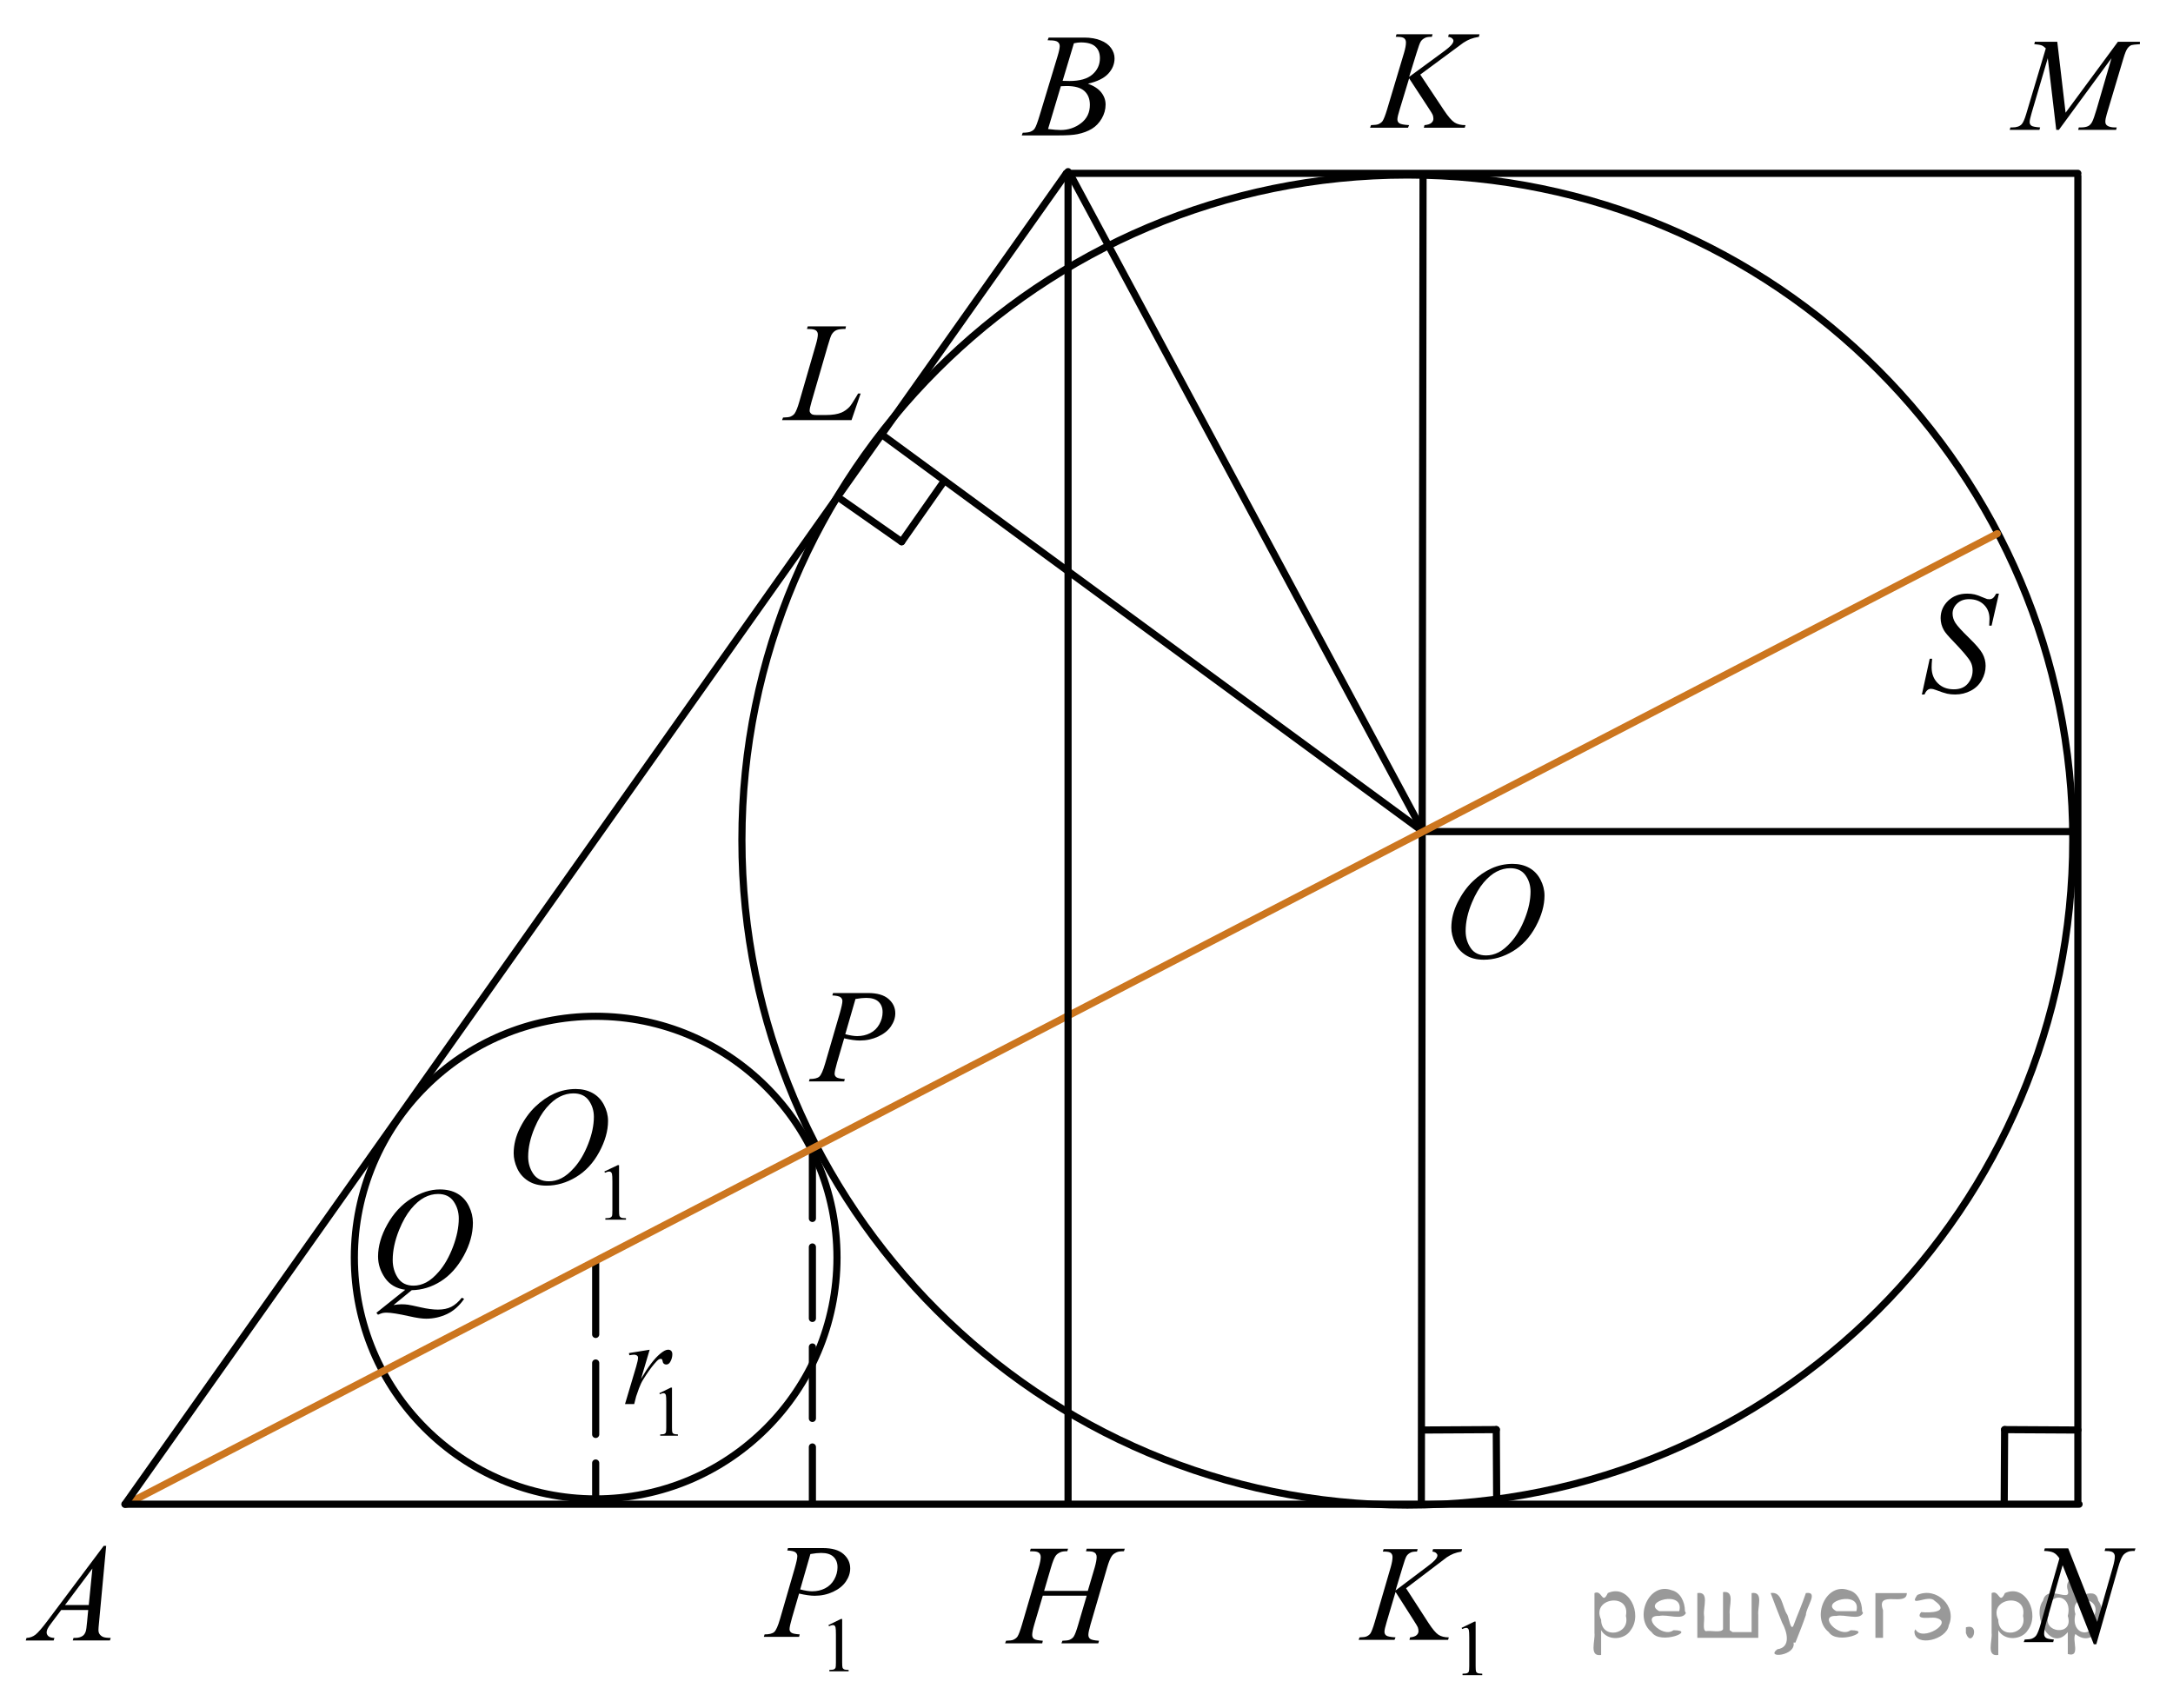 <?xml version="1.0" encoding="utf-8"?>
<!-- Generator: Adobe Illustrator 16.0.0, SVG Export Plug-In . SVG Version: 6.00 Build 0)  -->
<!DOCTYPE svg PUBLIC "-//W3C//DTD SVG 1.1//EN" "http://www.w3.org/Graphics/SVG/1.1/DTD/svg11.dtd">
<svg version="1.1" id="Слой_1" xmlns="http://www.w3.org/2000/svg" xmlns:xlink="http://www.w3.org/1999/xlink" x="0px" y="0px"
	 width="228.17px" height="179.381px" viewBox="-48.423 -28.474 228.17 179.381"
	 enable-background="new -48.423 -28.474 228.17 179.381" xml:space="preserve">
<path fill="none" stroke="#010101" stroke-width="0.75" stroke-linecap="round" stroke-linejoin="round" stroke-miterlimit="8" d="
	M99.351-10.099c-38.591,0-69.871,31.261-69.871,69.829c0,38.566,31.28,69.83,69.871,69.83
	s69.874-31.264,69.874-69.83C169.226,21.164,137.942-10.099,99.351-10.099L99.351-10.099z"/>
<line fill="none" stroke="#010101" stroke-width="0.75" stroke-miterlimit="8" x1="101.001" y1="-10.274" x2="100.821" y2="129.826"/>
<line fill="none" stroke="#010101" stroke-width="0.75" stroke-linecap="round" stroke-linejoin="round" stroke-miterlimit="8" x1="63.991" y1="-10.099" x2="101.001" y2="58.843"/>
<line fill="none" stroke="#010101" stroke-width="0.75" stroke-miterlimit="8" x1="44.151" y1="17.145" x2="101.001" y2="58.843"/>
<line fill="none" stroke="#010101" stroke-width="0.75" stroke-linecap="round" stroke-linejoin="round" stroke-miterlimit="8" stroke-dasharray="7.5,3" x1="36.88" y1="91.961" x2="36.88" y2="129.199"/>
<g id="Слой_2">
</g>
<g>
	<g>
		<g>
			<g>
				<defs>
					<rect id="SVGID_1_" x="-48.423" y="130.322" width="14.971" height="15.888"/>
				</defs>
				<clipPath id="SVGID_2_">
					<use xlink:href="#SVGID_1_"  overflow="visible"/>
				</clipPath>
				<g clip-path="url(#SVGID_2_)">
					<path fill="#010101" d="M-37.274,133.838l-0.753,8.077c-0.039,0.377-0.058,0.625-0.058,0.743
						c0,0.19,0.037,0.337,0.109,0.438c0.093,0.14,0.218,0.241,0.376,0.309c0.158,0.066,0.425,0.102,0.801,0.102
						l-0.081,0.265h-3.903l0.081-0.265h0.168c0.317,0,0.575-0.066,0.775-0.201c0.142-0.09,0.251-0.239,0.329-0.451
						c0.054-0.145,0.104-0.495,0.152-1.045l0.117-1.23h-2.836l-1.009,1.34c-0.23,0.301-0.373,0.517-0.431,0.647
						c-0.06,0.131-0.089,0.254-0.089,0.367c0,0.153,0.064,0.284,0.19,0.395c0.127,0.109,0.336,0.17,0.629,0.181
						l-0.081,0.266h-2.931l0.081-0.266c0.359-0.016,0.678-0.133,0.954-0.353c0.274-0.224,0.685-0.695,1.231-1.422
						l5.921-7.892h0.255V133.838z M-38.721,136.223l-2.873,3.831h2.493L-38.721,136.223z"/>
				</g>
			</g>
		</g>
	</g>
</g>
<line fill="none" stroke="#010101" stroke-width="0.75" stroke-linecap="round" stroke-linejoin="round" stroke-miterlimit="8" x1="63.546" y1="-10.274" x2="169.758" y2="-10.274"/>
<line fill="none" stroke="#010101" stroke-width="0.75" stroke-miterlimit="8" x1="101.001" y1="58.843" x2="169.226" y2="58.843"/>
<line fill="none" stroke="#010101" stroke-width="0.75" stroke-linecap="round" stroke-linejoin="round" stroke-miterlimit="8" stroke-dasharray="7.5,3" x1="14.125" y1="104.142" x2="14.125" y2="128.505"/>
<path fill="none" stroke="#010101" stroke-width="0.75" stroke-linecap="round" stroke-linejoin="round" stroke-miterlimit="8" d="
	M14.126,78.237c-13.997,0-25.341,11.345-25.341,25.338c0,13.996,11.344,25.339,25.341,25.339
	c13.994,0,25.338-11.343,25.338-25.339C39.464,89.582,28.121,78.237,14.126,78.237L14.126,78.237z"/>
<line fill="none" stroke="#CC761F" stroke-width="0.75" stroke-linecap="round" stroke-linejoin="round" stroke-miterlimit="8" x1="-35.138" y1="129.469" x2="161.299" y2="27.561"/>
<g>
	<g>
		<g>
			<g>
				<defs>
					<rect id="SVGID_3_" x="56.335" y="-28.474" width="15.888" height="16.802"/>
				</defs>
				<clipPath id="SVGID_4_">
					<use xlink:href="#SVGID_3_"  overflow="visible"/>
				</clipPath>
				<g clip-path="url(#SVGID_4_)">
					<path fill="#010101" d="M61.579-24.249l0.108-0.279h3.754c0.631,0,1.193,0.097,1.688,0.288
						s0.863,0.459,1.109,0.804c0.246,0.344,0.369,0.706,0.369,1.091c0,0.589-0.219,1.125-0.656,1.602
						c-0.436,0.477-1.148,0.829-2.137,1.058c0.636,0.231,1.103,0.539,1.404,0.924
						c0.3,0.384,0.449,0.805,0.449,1.266c0,0.51-0.135,0.996-0.402,1.46c-0.27,0.465-0.614,0.825-1.036,1.083
						c-0.422,0.257-0.93,0.446-1.524,0.567c-0.424,0.086-1.086,0.129-1.985,0.129h-3.856l0.101-0.279
						c0.403-0.011,0.678-0.049,0.822-0.114c0.207-0.085,0.354-0.198,0.442-0.34c0.125-0.191,0.29-0.631,0.497-1.317
						l1.885-6.219c0.16-0.524,0.24-0.894,0.24-1.105c0-0.188-0.071-0.335-0.213-0.443
						c-0.143-0.108-0.413-0.163-0.811-0.163C61.739-24.24,61.657-24.244,61.579-24.249z M61.625-14.927
						c0.56,0.07,0.996,0.105,1.312,0.105c0.807,0,1.52-0.236,2.144-0.712c0.624-0.475,0.935-1.118,0.935-1.932
						c0-0.621-0.193-1.105-0.578-1.454c-0.385-0.349-1.007-0.522-1.865-0.522c-0.166,0-0.368,0.009-0.605,0.022
						L61.625-14.927z M63.154-19.985c0.336,0.011,0.579,0.016,0.729,0.016c1.076,0,1.877-0.229,2.401-0.686
						c0.525-0.458,0.787-1.028,0.787-1.714c0-0.52-0.16-0.926-0.481-1.216c-0.319-0.291-0.833-0.436-1.535-0.436
						c-0.186,0-0.425,0.03-0.715,0.092L63.154-19.985z"/>
				</g>
			</g>
		</g>
	</g>
</g>
<g>
	<g>
		<g>
			<g>
				<defs>
					<rect id="SVGID_5_" x="93.063" y="-28.639" width="16.477" height="16.047"/>
				</defs>
				<clipPath id="SVGID_6_">
					<use xlink:href="#SVGID_5_"  overflow="visible"/>
				</clipPath>
				<g clip-path="url(#SVGID_6_)">
					<path fill="#010101" d="M100.706-20.642l2.496,3.754c0.446,0.666,0.815,1.091,1.107,1.277
						c0.292,0.186,0.676,0.277,1.15,0.277l-0.082,0.269h-4.293l0.067-0.269c0.342-0.033,0.583-0.112,0.724-0.238
						c0.142-0.126,0.212-0.269,0.212-0.428c0-0.144-0.024-0.284-0.074-0.418c-0.04-0.097-0.184-0.333-0.432-0.709
						l-2.042-3.118l-0.987,3.248c-0.164,0.521-0.245,0.87-0.245,1.05c0,0.184,0.068,0.322,0.208,0.418
						c0.139,0.097,0.479,0.162,1.024,0.194l-0.119,0.269h-3.981l0.097-0.269c0.386-0.01,0.646-0.043,0.78-0.101
						c0.198-0.088,0.344-0.198,0.438-0.333c0.128-0.198,0.287-0.607,0.476-1.23l1.774-5.924
						c0.135-0.453,0.201-0.816,0.201-1.092c0-0.192-0.062-0.34-0.189-0.441c-0.126-0.101-0.373-0.151-0.739-0.151
						h-0.148l0.09-0.269h3.78l-0.074,0.269c-0.311-0.005-0.545,0.029-0.697,0.102
						c-0.213,0.102-0.369,0.231-0.469,0.392c-0.099,0.158-0.244,0.558-0.438,1.192l-0.78,2.518l3.58-2.625
						c0.476-0.348,0.787-0.623,0.936-0.826c0.089-0.125,0.133-0.237,0.133-0.339c0-0.087-0.046-0.171-0.137-0.253
						c-0.093-0.082-0.231-0.136-0.42-0.159l0.074-0.269h3.224l-0.067,0.269c-0.352,0.059-0.647,0.135-0.887,0.229
						c-0.24,0.095-0.487,0.224-0.739,0.388c-0.074,0.048-0.557,0.404-1.448,1.069L100.706-20.642z"/>
				</g>
			</g>
		</g>
	</g>
</g>
<g>
	<g>
		<g>
			<g>
				<defs>
					<rect id="SVGID_7_" x="160.684" y="-27.639" width="19.064" height="15.132"/>
				</defs>
				<clipPath id="SVGID_8_">
					<use xlink:href="#SVGID_7_"  overflow="visible"/>
				</clipPath>
				<g clip-path="url(#SVGID_8_)">
					<path fill="#010101" d="M167.596-24.087l0.872,7.448l5.494-7.448h2.311v0.252
						c-0.502,0.032-0.799,0.064-0.887,0.097c-0.152,0.06-0.295,0.177-0.422,0.353
						c-0.129,0.177-0.267,0.519-0.416,1.022l-1.752,5.865c-0.102,0.342-0.153,0.609-0.153,0.806
						c0,0.178,0.064,0.312,0.189,0.401c0.176,0.133,0.455,0.198,0.838,0.198h0.168l-0.064,0.252h-3.986l0.07-0.252
						h0.188c0.353,0,0.625-0.05,0.81-0.149c0.145-0.073,0.273-0.21,0.39-0.413
						c0.112-0.203,0.273-0.65,0.479-1.348l1.562-5.361l-5.521,7.523h-0.279l-0.887-7.523l-1.688,5.723
						c-0.144,0.486-0.216,0.814-0.216,0.981c0,0.168,0.062,0.296,0.188,0.385s0.432,0.148,0.914,0.181l-0.076,0.252
						h-3.121l0.076-0.252h0.188c0.462,0,0.794-0.114,0.998-0.341c0.147-0.164,0.307-0.519,0.469-1.065l2.061-6.896
						c-0.152-0.154-0.301-0.259-0.439-0.313c-0.138-0.053-0.398-0.098-0.774-0.13l0.069-0.252L167.596-24.087
						L167.596-24.087z"/>
				</g>
			</g>
		</g>
	</g>
</g>
<g>
	<g>
		<g>
			<g>
				<defs>
					<rect id="SVGID_9_" x="34.281" y="72.233" width="14.055" height="15.185"/>
				</defs>
				<clipPath id="SVGID_10_">
					<use xlink:href="#SVGID_9_"  overflow="visible"/>
				</clipPath>
				<g clip-path="url(#SVGID_10_)">
					<path fill="#010101" d="M39.05,75.794h3.665c0.961,0,1.679,0.206,2.155,0.619c0.476,0.412,0.714,0.916,0.714,1.509
						c0,0.471-0.151,0.927-0.453,1.368c-0.302,0.443-0.75,0.803-1.345,1.078s-1.238,0.414-1.928,0.414
						c-0.431,0-0.978-0.076-1.642-0.231l-0.741,2.532c-0.174,0.604-0.261,1-0.261,1.19
						c0,0.146,0.062,0.269,0.186,0.361c0.124,0.098,0.418,0.158,0.885,0.188l-0.069,0.252h-3.699l0.076-0.252
						c0.485,0,0.822-0.084,1.013-0.25c0.19-0.168,0.395-0.627,0.614-1.381l1.538-5.283
						c0.183-0.635,0.273-1.06,0.273-1.272c0-0.16-0.065-0.293-0.195-0.397c-0.131-0.105-0.418-0.17-0.861-0.191
						L39.05,75.794z M40.333,80.119c0.517,0.134,0.934,0.199,1.249,0.199c0.499,0,0.953-0.104,1.362-0.31
						s0.73-0.513,0.961-0.924c0.231-0.411,0.347-0.837,0.347-1.28c0-0.461-0.142-0.824-0.426-1.095
						s-0.713-0.404-1.29-0.404c-0.311,0-0.689,0.039-1.132,0.116L40.333,80.119z"/>
				</g>
			</g>
		</g>
	</g>
</g>
<line fill="none" stroke="#010101" stroke-width="0.75" stroke-linecap="round" stroke-linejoin="round" stroke-miterlimit="8" x1="63.725" y1="-10.453" x2="63.725" y2="129.199"/>
<g>
	<g>
		<g>
			<g>
				<defs>
					<rect id="SVGID_11_" x="101.302" y="58.75" width="14.864" height="16.963"/>
				</defs>
				<clipPath id="SVGID_12_">
					<use xlink:href="#SVGID_11_"  overflow="visible"/>
				</clipPath>
				<g clip-path="url(#SVGID_12_)">
					<path fill="#010101" d="M110.406,62.232c0.653,0,1.231,0.139,1.735,0.415c0.503,0.276,0.897,0.688,1.183,1.228
						c0.286,0.542,0.429,1.105,0.429,1.686c0,1.032-0.307,2.115-0.918,3.248c-0.612,1.134-1.412,2-2.398,2.595
						c-0.987,0.596-2.008,0.894-3.062,0.894c-0.761,0-1.395-0.164-1.905-0.492
						c-0.511-0.33-0.888-0.764-1.132-1.304c-0.245-0.54-0.367-1.062-0.367-1.568c0-0.898,0.222-1.788,0.664-2.666
						s0.971-1.611,1.586-2.201c0.614-0.589,1.27-1.042,1.967-1.358C108.883,62.392,109.624,62.232,110.406,62.232z
						 M110.16,62.688c-0.483,0-0.957,0.117-1.419,0.352c-0.462,0.234-0.92,0.618-1.375,1.149
						c-0.455,0.533-0.862,1.228-1.227,2.092c-0.445,1.06-0.667,2.06-0.667,3.002c0,0.672,0.177,1.268,0.53,1.786
						c0.352,0.519,0.894,0.777,1.625,0.777c0.44,0,0.872-0.105,1.296-0.319c0.423-0.213,0.865-0.577,1.324-1.093
						c0.575-0.648,1.06-1.477,1.451-2.481c0.393-1.006,0.589-1.944,0.589-2.814c0-0.644-0.178-1.214-0.53-1.708
						C111.404,62.935,110.872,62.688,110.16,62.688z"/>
				</g>
			</g>
		</g>
	</g>
</g>
<g>
	<g>
		<g>
			<g>
				<defs>
					<rect id="SVGID_13_" x="54.774" y="130.322" width="17.502" height="16.265"/>
				</defs>
				<clipPath id="SVGID_14_">
					<use xlink:href="#SVGID_13_"  overflow="visible"/>
				</clipPath>
				<g clip-path="url(#SVGID_14_)">
					<path fill="#010101" d="M61.213,138.572h4.585l0.725-2.456c0.137-0.478,0.205-0.852,0.205-1.113
						c0-0.129-0.03-0.236-0.091-0.326c-0.061-0.09-0.155-0.156-0.282-0.201s-0.376-0.066-0.747-0.066l0.073-0.27
						h4l-0.088,0.27c-0.337-0.004-0.588,0.029-0.754,0.103c-0.234,0.103-0.408,0.234-0.52,0.397
						c-0.161,0.229-0.325,0.633-0.491,1.209l-1.751,6.004c-0.145,0.498-0.22,0.854-0.22,1.07
						c0,0.185,0.065,0.324,0.194,0.42s0.438,0.16,0.926,0.193l-0.081,0.272h-3.868l0.103-0.272
						c0.381-0.01,0.635-0.043,0.762-0.103c0.195-0.088,0.337-0.199,0.425-0.336
						c0.127-0.19,0.283-0.606,0.469-1.246l0.894-3.043H61.073l-0.9,3.043c-0.143,0.488-0.212,0.846-0.212,1.07
						c0,0.185,0.062,0.324,0.19,0.42s0.435,0.16,0.923,0.193l-0.059,0.272h-3.897l0.096-0.272
						c0.386-0.01,0.642-0.043,0.769-0.103c0.195-0.088,0.339-0.199,0.433-0.336
						c0.127-0.201,0.282-0.616,0.469-1.246l1.758-6.004c0.142-0.487,0.212-0.859,0.212-1.115
						c0-0.127-0.031-0.234-0.092-0.324c-0.061-0.09-0.156-0.158-0.286-0.201c-0.13-0.045-0.382-0.066-0.758-0.066
						l0.088-0.27h3.919l-0.081,0.27c-0.328-0.004-0.569,0.029-0.726,0.103c-0.23,0.1-0.398,0.229-0.506,0.391
						c-0.145,0.215-0.308,0.621-0.482,1.217L61.213,138.572z"/>
				</g>
			</g>
		</g>
	</g>
</g>
<g>
	<g>
		<g>
			<g>
				<defs>
					<rect id="SVGID_15_" x="161.546" y="130.322" width="17.34" height="17.342"/>
				</defs>
				<clipPath id="SVGID_16_">
					<use xlink:href="#SVGID_15_"  overflow="visible"/>
				</clipPath>
				<g clip-path="url(#SVGID_16_)">
					<path fill="#010101" d="M168.747,134.11l3.041,7.715l1.647-5.764c0.136-0.475,0.203-0.842,0.203-1.103
						c0-0.18-0.064-0.318-0.189-0.422c-0.125-0.102-0.361-0.15-0.703-0.15c-0.06,0-0.119-0.004-0.183-0.008
						l0.08-0.27h3.164l-0.088,0.27c-0.328-0.006-0.574,0.027-0.731,0.102c-0.23,0.103-0.397,0.232-0.509,0.395
						c-0.155,0.227-0.314,0.623-0.473,1.188l-2.313,8.113h-0.263l-3.272-8.303l-1.748,6.133
						c-0.131,0.465-0.195,0.818-0.195,1.066c0,0.184,0.059,0.322,0.178,0.416c0.119,0.096,0.4,0.158,0.846,0.191
						l-0.072,0.27h-3.092l0.102-0.27c0.389-0.01,0.645-0.043,0.776-0.102c0.197-0.088,0.347-0.201,0.441-0.342
						c0.143-0.213,0.299-0.623,0.473-1.232l1.953-6.844c-0.189-0.291-0.393-0.49-0.607-0.6
						c-0.213-0.109-0.549-0.172-1.004-0.185l0.08-0.272h2.459v0.008H168.747L168.747,134.11z"/>
				</g>
			</g>
		</g>
	</g>
</g>
<g>
	<g>
		<g>
			<g>
				<defs>
					<rect id="SVGID_17_" x="31.468" y="2.022" width="13.625" height="16.102"/>
				</defs>
				<clipPath id="SVGID_18_">
					<use xlink:href="#SVGID_17_"  overflow="visible"/>
				</clipPath>
				<g clip-path="url(#SVGID_18_)">
					<path fill="#010101" d="M40.989,15.638h-7.294l0.102-0.27c0.387-0.01,0.645-0.041,0.775-0.094
						c0.204-0.087,0.354-0.2,0.45-0.341c0.15-0.223,0.31-0.624,0.478-1.205l1.734-5.986
						c0.146-0.494,0.218-0.856,0.218-1.089c0-0.185-0.065-0.327-0.198-0.429c-0.134-0.102-0.385-0.152-0.751-0.152
						c-0.082,0-0.147-0.002-0.196-0.008l0.087-0.269h4.014l-0.058,0.269c-0.449,0-0.769,0.043-0.958,0.132
						c-0.19,0.087-0.346,0.23-0.472,0.428c-0.088,0.13-0.231,0.537-0.428,1.22l-1.707,5.886
						c-0.131,0.445-0.195,0.756-0.195,0.93c0,0.115,0.065,0.229,0.195,0.334c0.082,0.072,0.27,0.108,0.56,0.108
						h0.951c0.692,0,1.24-0.087,1.647-0.262c0.3-0.131,0.575-0.326,0.827-0.588
						c0.136-0.145,0.375-0.505,0.719-1.082l0.189-0.325h0.27L40.989,15.638z"/>
				</g>
			</g>
		</g>
	</g>
</g>
<g>
	<g>
		<g>
			<g>
				<defs>
					<rect id="SVGID_19_" x="14.984" y="106.029" width="10.771" height="19.387"/>
				</defs>
				<clipPath id="SVGID_20_">
					<use xlink:href="#SVGID_19_"  overflow="visible"/>
				</clipPath>
				<g clip-path="url(#SVGID_20_)">
					<path fill="#010101" d="M20.812,117.811l1.204-0.588h0.121v4.178c0,0.276,0.011,0.45,0.035,0.519
						c0.022,0.068,0.07,0.121,0.144,0.157c0.073,0.037,0.221,0.059,0.445,0.064v0.135h-1.86v-0.135
						c0.233-0.005,0.384-0.024,0.452-0.061c0.068-0.035,0.116-0.083,0.143-0.144s0.04-0.236,0.04-0.534v-2.671
						c0-0.358-0.012-0.591-0.037-0.692c-0.017-0.077-0.048-0.136-0.093-0.171
						c-0.045-0.037-0.1-0.057-0.163-0.057c-0.09,0-0.215,0.037-0.376,0.113L20.812,117.811z"/>
				</g>
			</g>
		</g>
	</g>
	<g>
		<g>
			<g>
				<defs>
					<rect id="SVGID_21_" x="14.984" y="106.029" width="10.771" height="19.387"/>
				</defs>
				<clipPath id="SVGID_22_">
					<use xlink:href="#SVGID_21_"  overflow="visible"/>
				</clipPath>
				<g clip-path="url(#SVGID_22_)">
					<path fill="#010101" d="M17.616,113.601l2.177-0.353l-0.908,3.065c0.735-1.258,1.404-2.139,2.007-2.639
						c0.341-0.285,0.618-0.43,0.833-0.43c0.139,0,0.248,0.041,0.328,0.123s0.12,0.201,0.12,0.355
						c0,0.277-0.072,0.543-0.216,0.795c-0.101,0.19-0.246,0.285-0.435,0.285c-0.097,0-0.18-0.033-0.249-0.096
						s-0.113-0.16-0.129-0.291c-0.009-0.08-0.027-0.132-0.058-0.156c-0.033-0.033-0.073-0.053-0.119-0.053
						c-0.072,0-0.14,0.019-0.202,0.053c-0.109,0.06-0.275,0.223-0.499,0.491
						c-0.349,0.411-0.728,0.946-1.136,1.605c-0.177,0.276-0.328,0.592-0.455,0.939
						c-0.177,0.479-0.277,0.769-0.303,0.864l-0.202,0.795h-0.965l1.167-3.918c0.135-0.454,0.202-0.778,0.202-0.973
						c0-0.076-0.031-0.14-0.095-0.19c-0.084-0.066-0.195-0.102-0.334-0.102c-0.088,0-0.25,0.019-0.485,0.059
						L17.616,113.601z"/>
				</g>
			</g>
		</g>
	</g>
</g>
<g>
	<g>
		<g>
			<g>
				<defs>
					<rect id="SVGID_23_" x="29.561" y="129.322" width="14.056" height="21.108"/>
				</defs>
				<clipPath id="SVGID_24_">
					<use xlink:href="#SVGID_23_"  overflow="visible"/>
				</clipPath>
				<g clip-path="url(#SVGID_24_)">
					<path fill="#010101" d="M38.566,142.161l1.31-0.641h0.131v4.55c0,0.302,0.013,0.488,0.038,0.562
						c0.024,0.073,0.077,0.132,0.156,0.171c0.08,0.04,0.241,0.064,0.484,0.066v0.146h-2.025v-0.146
						c0.254-0.005,0.418-0.025,0.492-0.065s0.125-0.09,0.155-0.154c0.029-0.065,0.043-0.26,0.043-0.582v-2.908
						c0-0.393-0.013-0.644-0.04-0.754c-0.019-0.086-0.052-0.146-0.101-0.188c-0.05-0.041-0.108-0.06-0.178-0.06
						c-0.098,0-0.233,0.041-0.409,0.123L38.566,142.161z"/>
				</g>
			</g>
		</g>
	</g>
	<g>
		<g>
			<g>
				<defs>
					<rect id="SVGID_25_" x="29.561" y="129.322" width="14.056" height="21.108"/>
				</defs>
				<clipPath id="SVGID_26_">
					<use xlink:href="#SVGID_25_"  overflow="visible"/>
				</clipPath>
				<g clip-path="url(#SVGID_26_)">
					<path fill="#010101" d="M34.316,134.074h3.665c0.961,0,1.679,0.207,2.155,0.622
						c0.476,0.415,0.714,0.92,0.714,1.517c0,0.472-0.151,0.93-0.453,1.373c-0.302,0.444-0.75,0.806-1.345,1.082
						c-0.596,0.276-1.238,0.415-1.929,0.415c-0.43,0-0.977-0.076-1.641-0.231l-0.741,2.542
						c-0.174,0.605-0.261,1.004-0.261,1.196c0,0.146,0.062,0.268,0.185,0.363c0.124,0.097,0.419,0.156,0.886,0.186
						l-0.069,0.254h-3.699l0.077-0.254c0.484,0,0.821-0.084,1.011-0.252c0.19-0.166,0.396-0.628,0.615-1.385
						l1.538-5.306c0.183-0.638,0.273-1.063,0.273-1.277c0-0.16-0.065-0.294-0.196-0.398
						c-0.13-0.104-0.417-0.17-0.86-0.193L34.316,134.074z M35.599,138.416c0.517,0.134,0.934,0.199,1.249,0.199
						c0.499,0,0.953-0.103,1.362-0.31c0.409-0.207,0.73-0.517,0.961-0.929c0.231-0.411,0.347-0.841,0.347-1.284
						c0-0.463-0.142-0.83-0.426-1.102s-0.713-0.404-1.29-0.404c-0.311,0-0.689,0.039-1.132,0.117L35.599,138.416z"/>
				</g>
			</g>
		</g>
	</g>
</g>
<g>
	<g>
		<g>
			<g>
				<defs>
					<rect id="SVGID_27_" x="92.015" y="129.322" width="17.971" height="21.585"/>
				</defs>
				<clipPath id="SVGID_28_">
					<use xlink:href="#SVGID_27_"  overflow="visible"/>
				</clipPath>
				<g clip-path="url(#SVGID_28_)">
					<path fill="#010101" d="M105.048,142.45l1.34-0.653h0.134v4.65c0,0.31,0.013,0.501,0.039,0.577
						c0.025,0.074,0.079,0.134,0.16,0.174c0.081,0.041,0.246,0.064,0.494,0.068v0.15h-2.069v-0.15
						c0.26-0.006,0.428-0.026,0.503-0.066c0.076-0.039,0.128-0.092,0.158-0.157
						c0.029-0.065,0.045-0.266,0.045-0.596v-2.975c0-0.4-0.015-0.657-0.041-0.77
						c-0.019-0.087-0.054-0.149-0.104-0.19c-0.05-0.041-0.109-0.061-0.18-0.061c-0.1,0-0.24,0.042-0.418,0.127
						L105.048,142.45z"/>
				</g>
			</g>
		</g>
	</g>
	<g>
		<g>
			<g>
				<defs>
					<rect id="SVGID_29_" x="92.015" y="129.322" width="17.971" height="21.585"/>
				</defs>
				<clipPath id="SVGID_30_">
					<use xlink:href="#SVGID_29_"  overflow="visible"/>
				</clipPath>
				<g clip-path="url(#SVGID_30_)">
					<path fill="#010101" d="M99.216,138.293l2.358,3.647c0.421,0.645,0.77,1.06,1.046,1.239
						c0.276,0.18,0.64,0.272,1.088,0.272l-0.077,0.26H99.573l0.064-0.26c0.322-0.033,0.551-0.11,0.685-0.232
						c0.133-0.121,0.2-0.26,0.2-0.414c0-0.141-0.023-0.275-0.07-0.407c-0.038-0.094-0.173-0.323-0.407-0.689
						l-1.931-3.028l-0.934,3.155c-0.154,0.506-0.231,0.846-0.231,1.02c0,0.179,0.065,0.314,0.196,0.406
						c0.131,0.096,0.454,0.157,0.969,0.19l-0.112,0.26H94.238l0.091-0.26c0.365-0.011,0.611-0.042,0.737-0.1
						c0.186-0.084,0.325-0.191,0.414-0.323c0.122-0.191,0.271-0.59,0.449-1.193l1.678-5.755
						c0.126-0.44,0.189-0.794,0.189-1.062c0-0.188-0.06-0.33-0.179-0.43c-0.12-0.099-0.352-0.146-0.699-0.146
						h-0.14l0.084-0.261h3.573l-0.07,0.261c-0.294-0.004-0.515,0.027-0.66,0.1
						c-0.201,0.099-0.349,0.225-0.441,0.38c-0.095,0.154-0.231,0.541-0.414,1.159l-0.737,2.444l3.384-2.552
						c0.449-0.337,0.744-0.604,0.885-0.801c0.084-0.122,0.126-0.231,0.126-0.331c0-0.084-0.043-0.166-0.13-0.246
						c-0.086-0.08-0.219-0.131-0.396-0.154l0.07-0.26h3.047l-0.064,0.26c-0.332,0.059-0.612,0.131-0.839,0.224
						c-0.227,0.092-0.46,0.217-0.698,0.376c-0.069,0.047-0.526,0.395-1.369,1.04L99.216,138.293z"/>
				</g>
			</g>
		</g>
	</g>
</g>
<line fill="none" stroke="#010101" stroke-width="0.75" stroke-miterlimit="8" x1="169.758" y1="-10.099" x2="169.758" y2="129.199"/>
<g>
	<g>
		<g>
			<g>
				<g>
					<g>
						<g>
							<g>
								<g>
									<g>
										<g>
											<g>
												<g>
													<g>
														<defs>
															<rect id="SVGID_31_" x="150.516" y="30.315" width="13.745" height="18.078"/>
														</defs>
														<clipPath id="SVGID_32_">
															<use xlink:href="#SVGID_31_"  overflow="visible"/>
														</clipPath>
														<g clip-path="url(#SVGID_32_)">
															<g enable-background="new    ">
																<path d="M153.377,44.45l0.826-3.757h0.251c-0.034,0.363-0.052,0.665-0.052,0.903
																	c0,0.683,0.216,1.238,0.646,1.666c0.431,0.429,0.992,0.643,1.687,0.643
																	c0.644,0,1.134-0.2,1.469-0.602c0.335-0.4,0.502-0.862,0.502-1.386
																	c0-0.338-0.076-0.646-0.229-0.926c-0.231-0.413-0.849-1.141-1.853-2.181
																	c-0.486-0.498-0.799-0.869-0.936-1.113c-0.227-0.403-0.34-0.827-0.34-1.27
																	c0-0.707,0.261-1.312,0.782-1.815s1.191-0.754,2.008-0.754c0.275,0,0.536,0.027,0.782,0.082
																	c0.152,0.029,0.431,0.129,0.834,0.299c0.286,0.114,0.443,0.177,0.473,0.186
																	c0.069,0.014,0.145,0.022,0.23,0.022c0.143,0,0.266-0.037,0.368-0.112
																	c0.103-0.074,0.225-0.233,0.361-0.477h0.282l-0.768,3.36h-0.251c0.019-0.298,0.029-0.54,0.029-0.724
																	c0-0.603-0.196-1.096-0.59-1.48c-0.395-0.383-0.913-0.575-1.558-0.575
																	c-0.513,0-0.928,0.152-1.248,0.456c-0.319,0.304-0.479,0.654-0.479,1.053
																	c0,0.349,0.102,0.682,0.307,0.997c0.204,0.316,0.674,0.832,1.409,1.547
																	c0.736,0.714,1.212,1.272,1.429,1.673c0.217,0.4,0.325,0.828,0.325,1.28
																	c0,0.514-0.135,1.01-0.402,1.49c-0.269,0.48-0.653,0.854-1.155,1.117s-1.051,0.396-1.647,0.396
																	c-0.295,0-0.571-0.027-0.827-0.082s-0.664-0.19-1.225-0.403c-0.192-0.075-0.352-0.112-0.48-0.112
																	c-0.29,0-0.517,0.199-0.679,0.598H153.377L153.377,44.45z"/>
															</g>
														</g>
													</g>
												</g>
											</g>
										</g>
									</g>
								</g>
							</g>
						</g>
					</g>
				</g>
			</g>
		</g>
	</g>
</g>
<g>
	<g>
		<g>
			<g>
				<g>
					<g>
						<g>
							<g>
								<g>
									<g>
										<g>
											<g>
												<g>
													<g>
														<defs>
															<rect id="SVGID_33_" x="-11.697" y="92.863" width="16.505" height="20.838"/>
														</defs>
														<clipPath id="SVGID_34_">
															<use xlink:href="#SVGID_33_"  overflow="visible"/>
														</clipPath>
														<g clip-path="url(#SVGID_34_)">
															<g enable-background="new    ">
																<path d="M-5.194,106.998l-1.906,1.56c0.301-0.055,0.579-0.082,0.835-0.082
																	c0.246,0,0.474,0.015,0.684,0.045c0.209,0.029,0.657,0.123,1.345,0.279
																	c0.686,0.157,1.286,0.235,1.799,0.235c0.547,0,1.011-0.096,1.393-0.287
																	c0.382-0.192,0.753-0.512,1.112-0.959l0.244,0.119c-0.508,0.735-1.106,1.268-1.796,1.593
																	c-0.69,0.326-1.421,0.489-2.194,0.489c-0.429,0-1.015-0.085-1.759-0.254
																	c-1.138-0.254-1.933-0.381-2.386-0.381c-0.173,0-0.314,0.013-0.422,0.037
																	c-0.108,0.025-0.271,0.085-0.487,0.18l-0.17-0.201l3.029-2.418
																	c-0.935-0.13-1.645-0.545-2.128-1.246c-0.482-0.702-0.724-1.45-0.724-2.247
																	c0-1.088,0.326-2.215,0.979-3.379s1.487-2.065,2.505-2.705c1.017-0.639,2.016-0.959,2.996-0.959
																	c0.729,0,1.351,0.148,1.865,0.447s0.913,0.732,1.193,1.303c0.281,0.57,0.421,1.152,0.421,1.75
																	c0,1.145-0.322,2.303-0.968,3.477s-1.447,2.063-2.404,2.668
																	C-3.097,106.667-4.114,106.978-5.194,106.998z M-2.423,96.895c-0.492,0-0.974,0.124-1.444,0.37
																	s-0.938,0.648-1.4,1.207c-0.463,0.56-0.879,1.294-1.248,2.199
																	c-0.448,1.113-0.673,2.166-0.673,3.156c0,0.706,0.18,1.331,0.54,1.876
																	c0.359,0.544,0.911,0.817,1.654,0.817c0.443,0,0.882-0.112,1.315-0.336s0.882-0.605,1.345-1.142
																	c0.591-0.686,1.086-1.56,1.485-2.619c0.398-1.06,0.599-2.044,0.599-2.955
																	c0-0.671-0.181-1.268-0.54-1.79S-1.694,96.895-2.423,96.895z"/>
															</g>
														</g>
													</g>
												</g>
											</g>
										</g>
									</g>
								</g>
							</g>
						</g>
					</g>
				</g>
			</g>
		</g>
	</g>
</g>
<g>
	<g>
		<g>
			<g>
				<defs>
					<rect id="SVGID_35_" x="2.808" y="81.153" width="17.561" height="21.991"/>
				</defs>
				<clipPath id="SVGID_36_">
					<use xlink:href="#SVGID_35_"  overflow="visible"/>
				</clipPath>
				<g clip-path="url(#SVGID_36_)">
					<path fill="#010101" d="M15.037,94.535l1.401-0.666h0.141v4.737c0,0.314,0.013,0.512,0.04,0.589
						c0.026,0.076,0.083,0.137,0.168,0.178c0.085,0.042,0.258,0.065,0.519,0.069v0.152h-2.167v-0.152
						c0.273-0.006,0.448-0.027,0.527-0.068c0.079-0.039,0.135-0.094,0.166-0.16s0.047-0.271,0.047-0.606v-3.029
						c0-0.408-0.014-0.669-0.042-0.785c-0.021-0.088-0.056-0.152-0.108-0.193c-0.052-0.043-0.114-0.065-0.189-0.065
						c-0.105,0-0.25,0.043-0.439,0.129L15.037,94.535z"/>
				</g>
			</g>
		</g>
	</g>
	<g>
		<g>
			<g>
				<defs>
					<rect id="SVGID_37_" x="2.808" y="81.153" width="17.561" height="21.991"/>
				</defs>
				<clipPath id="SVGID_38_">
					<use xlink:href="#SVGID_37_"  overflow="visible"/>
				</clipPath>
				<g clip-path="url(#SVGID_38_)">
					<path fill="#010101" d="M12.035,85.873c0.662,0,1.247,0.141,1.756,0.419c0.51,0.279,0.909,0.69,1.198,1.238
						c0.289,0.547,0.434,1.111,0.434,1.699c0,1.039-0.31,2.133-0.93,3.273c-0.62,1.145-1.431,2.016-2.43,2.617
						s-2.032,0.9-3.101,0.9c-0.769,0-1.412-0.166-1.929-0.498c-0.518-0.332-0.899-0.769-1.147-1.312
						s-0.371-1.07-0.371-1.582c0-0.906,0.225-1.803,0.672-2.688c0.448-0.885,0.984-1.625,1.606-2.219
						c0.622-0.596,1.286-1.053,1.992-1.371C10.492,86.033,11.242,85.873,12.035,85.873z M11.785,86.331
						c-0.49,0-0.97,0.118-1.438,0.354c-0.468,0.235-0.932,0.622-1.393,1.159c-0.46,0.536-0.875,1.239-1.242,2.107
						c-0.451,1.068-0.676,2.078-0.676,3.027c0,0.678,0.179,1.276,0.536,1.801c0.357,0.522,0.906,0.783,1.645,0.783
						c0.446,0,0.883-0.106,1.312-0.322c0.429-0.215,0.876-0.581,1.341-1.103c0.583-0.653,1.073-1.487,1.47-2.503
						c0.398-1.014,0.595-1.96,0.595-2.838c0-0.648-0.179-1.223-0.536-1.723
						C13.044,86.581,12.505,86.331,11.785,86.331z"/>
				</g>
			</g>
		</g>
	</g>
</g>
<g>
	
		<line fill="none" stroke="#000000" stroke-width="0.75" stroke-linecap="round" stroke-linejoin="round" stroke-miterlimit="10" x1="50.662" y1="22.111" x2="46.249" y2="28.409"/>
	
		<line fill="none" stroke="#000000" stroke-width="0.75" stroke-linecap="round" stroke-linejoin="round" stroke-miterlimit="10" x1="46.249" y1="28.409" x2="39.953" y2="23.997"/>
</g>
<g>
	
		<line fill="none" stroke="#000000" stroke-width="0.75" stroke-linecap="round" stroke-linejoin="round" stroke-miterlimit="10" x1="162.067" y1="121.637" x2="169.758" y2="121.68"/>
	
		<line fill="none" stroke="#000000" stroke-width="0.75" stroke-linecap="round" stroke-linejoin="round" stroke-miterlimit="10" x1="162.024" y1="129.322" x2="162.067" y2="121.637"/>
</g>
<g>
	
		<line fill="none" stroke="#000000" stroke-width="0.75" stroke-linecap="round" stroke-linejoin="round" stroke-miterlimit="10" x1="101.001" y1="121.679" x2="108.691" y2="121.636"/>
	
		<line fill="none" stroke="#000000" stroke-width="0.75" stroke-linecap="round" stroke-linejoin="round" stroke-miterlimit="10" x1="108.691" y1="121.636" x2="108.734" y2="129.322"/>
</g>
<line fill="none" stroke="#010101" stroke-width="0.75" stroke-linecap="round" stroke-linejoin="round" stroke-miterlimit="8" x1="63.546" y1="-10.274" x2="-35.297" y2="129.469"/>
<line fill="none" stroke="#010101" stroke-width="0.75" stroke-linecap="round" stroke-linejoin="round" stroke-miterlimit="8" x1="-35.297" y1="129.469" x2="169.883" y2="129.469"/>
<g style="stroke:none;fill:#000;fill-opacity:0.4" > <path d="m 119.7,142.8 c 0,0.8 0,1.6 0,2.5 -1.3,0.2 -0.6,-1.5 -0.7,-2.3 0,-1.4 0,-2.8 0,-4.2 0.8,-0.4 0.8,1.3 1.4,0.0 2.2,-1.0 3.7,2.2 2.4,3.9 -0.6,1.0 -2.4,1.2 -3.1,0.0 z m 2.6,-1.6 c 0.5,-2.5 -3.7,-1.9 -2.6,0.4 0.0,2.1 3.1,1.6 2.6,-0.4 z" /> <path d="m 128.6,140.9 c -0.4,0.8 -1.9,0.1 -2.8,0.3 -2.0,-0.1 0.3,2.4 1.5,1.5 2.5,0.0 -1.4,1.6 -2.3,0.2 -1.9,-1.5 -0.3,-5.3 2.1,-4.4 0.9,0.2 1.4,1.2 1.4,2.2 z m -0.7,-0.2 c 0.6,-2.3 -4.0,-1.0 -2.1,0.0 0.7,0 1.4,-0.0 2.1,-0.0 z" /> <path d="m 133.5,142.9 c 0.6,0 1.3,0 2.0,0 0,-1.3 0,-2.7 0,-4.1 1.3,-0.2 0.6,1.5 0.7,2.3 0,0.8 0,1.6 0,2.4 -2.1,0 -4.2,0 -6.4,0 0,-1.5 0,-3.1 0,-4.7 1.3,-0.2 0.6,1.5 0.7,2.3 0.1,0.5 -0.2,1.6 0.2,1.7 0.5,-0.1 1.6,0.2 1.8,-0.2 0,-1.3 0,-2.6 0,-3.9 1.3,-0.2 0.6,1.5 0.7,2.3 0,0.5 0,1.1 0,1.7 z" /> <path d="m 139.9,144.0 c 0.3,1.4 -3.0,1.7 -1.7,0.7 1.5,-0.2 1.0,-1.9 0.5,-2.8 -0.4,-1.0 -0.8,-2.0 -1.2,-3.1 1.2,-0.2 1.2,1.4 1.7,2.2 0.2,0.2 0.4,1.9 0.7,1.2 0.4,-1.1 0.9,-2.2 1.3,-3.4 1.4,-0.2 0.0,1.5 -0.0,2.3 -0.3,0.9 -0.7,1.9 -1.1,2.9 z" /> <path d="m 147.2,140.9 c -0.4,0.8 -1.9,0.1 -2.8,0.3 -2.0,-0.1 0.3,2.4 1.5,1.5 2.5,0.0 -1.4,1.6 -2.3,0.2 -1.9,-1.5 -0.3,-5.3 2.1,-4.4 0.9,0.2 1.4,1.2 1.4,2.2 z m -0.7,-0.2 c 0.6,-2.3 -4.0,-1.0 -2.1,0.0 0.7,0 1.4,-0.0 2.1,-0.0 z" /> <path d="m 148.5,143.5 c 0,-1.5 0,-3.1 0,-4.7 1.1,0 2.2,0 3.3,0 0.0,1.5 -3.3,-0.4 -2.5,1.8 0,0.9 0,1.9 0,2.9 -0.2,0 -0.5,0 -0.7,0 z" /> <path d="m 152.7,142.6 c 0.7,1.4 4.2,-0.8 2.1,-1.2 -0.5,-0.1 -2.2,0.3 -1.5,-0.6 1.0,0.1 3.1,0.0 1.4,-1.2 -0.6,-0.7 -2.8,0.8 -1.8,-0.6 2.0,-0.9 4.2,1.2 3.3,3.2 -0.2,1.5 -3.5,2.3 -3.6,0.7 l 0,-0.1 0,-0.0 0,0 z" /> <path d="m 158.0,142.4 c 1.6,-0.5 0.6,2.3 -0.0,0.6 -0.0,-0.2 0.0,-0.4 0.0,-0.6 z" /> <path d="m 161.4,142.8 c 0,0.8 0,1.6 0,2.5 -1.3,0.2 -0.6,-1.5 -0.7,-2.3 0,-1.4 0,-2.8 0,-4.2 0.8,-0.4 0.8,1.3 1.4,0.0 2.2,-1.0 3.7,2.2 2.4,3.9 -0.6,1.0 -2.4,1.2 -3.1,0.0 z m 2.6,-1.6 c 0.5,-2.5 -3.7,-1.9 -2.6,0.4 0.0,2.1 3.1,1.6 2.6,-0.4 z" /> <path d="m 166.7,141.1 c -0.8,1.9 2.7,2.3 2.0,0.1 0.6,-2.4 -2.3,-2.7 -2.0,-0.1 z m 2.0,4.2 c 0,-0.8 0,-1.6 0,-2.4 -1.8,2.2 -3.8,-1.7 -2.6,-3.3 0.4,-1.8 3.0,0.3 2.6,-1.1 -0.4,-1.1 0.9,-1.8 0.8,-0.3 -0.7,2.2 2.1,-0.6 2.4,1.4 1.2,1.6 -0.3,5.2 -2.4,3.5 -0.4,0.6 0.6,2.5 -0.8,2.1 z m 2.8,-4.2 c 0.8,-1.9 -2.7,-2.3 -2.0,-0.1 -0.6,2.4 2.3,2.7 2.0,0.1 z" /> </g></svg>

<!--File created and owned by https://sdamgia.ru. Copying is prohibited. All rights reserved.-->
